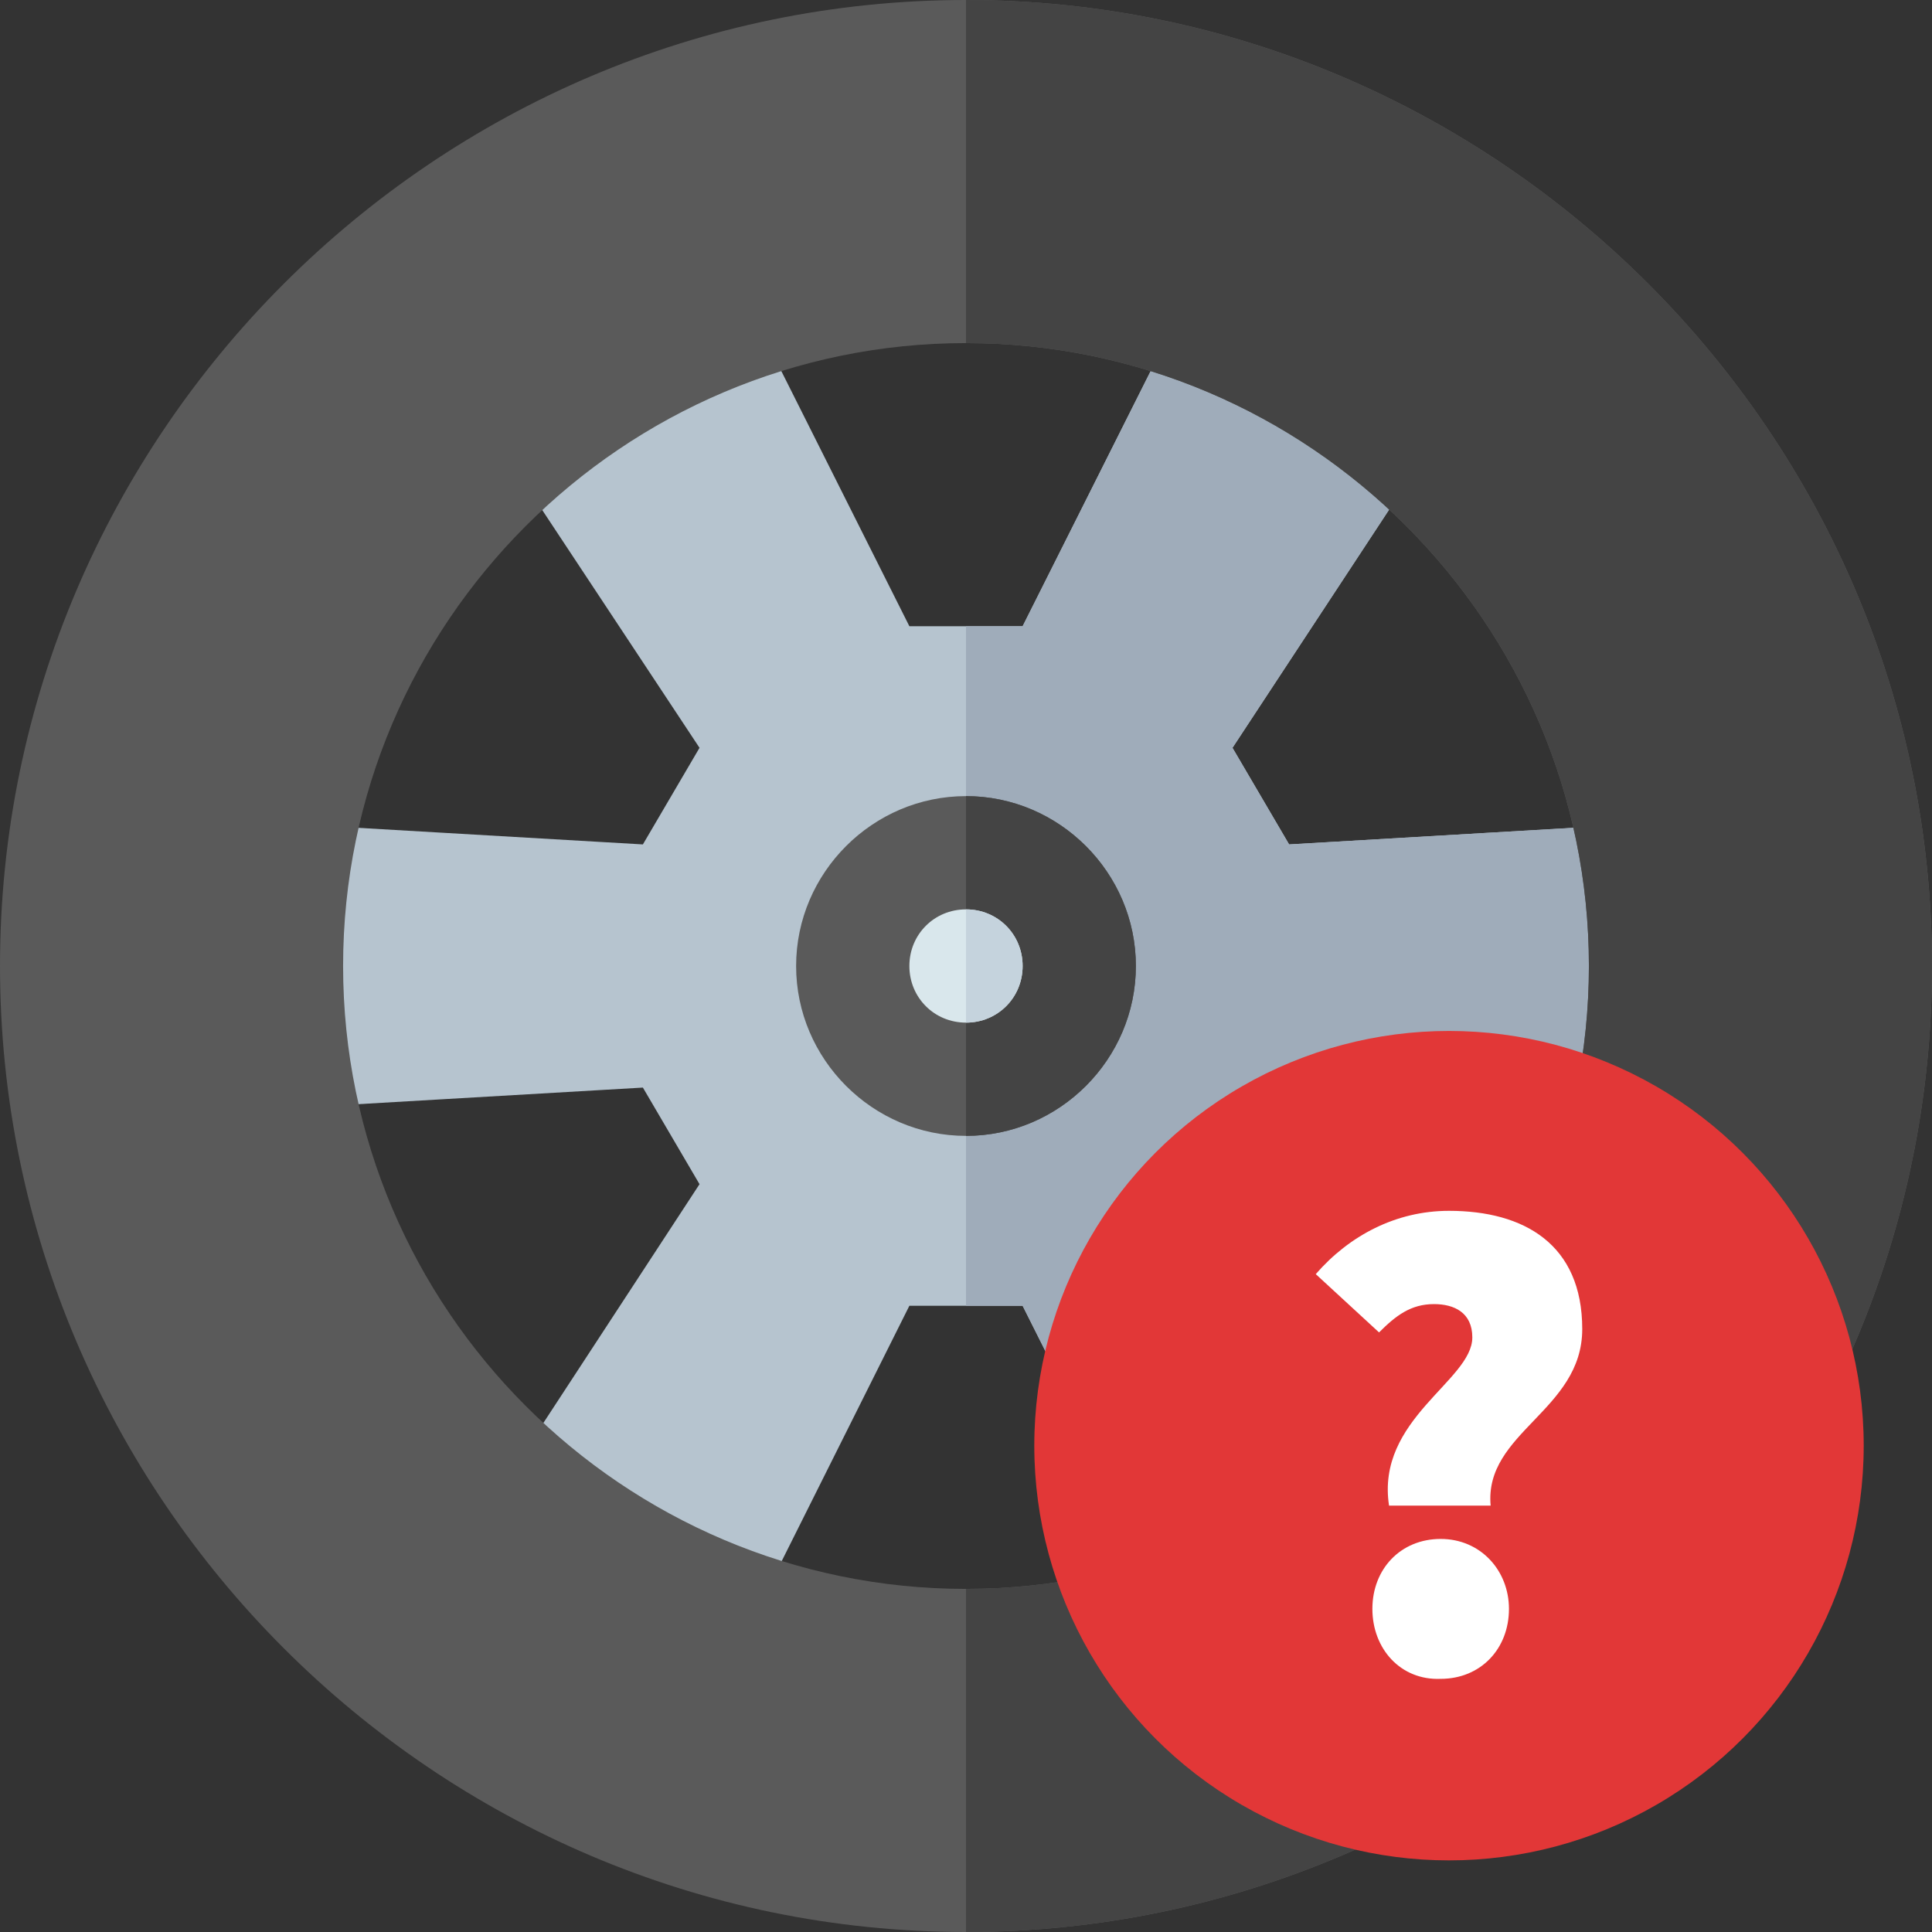 <?xml version="1.0" encoding="utf-8"?>
<!-- Generator: Adobe Illustrator 23.0.3, SVG Export Plug-In . SVG Version: 6.00 Build 0)  -->
<svg version="1.1" id="Layer_1" xmlns="http://www.w3.org/2000/svg" xmlns:xlink="http://www.w3.org/1999/xlink" x="0px" y="0px"
	 width="116px" height="116px" viewBox="0 0 116 116" style="enable-background:new 0 0 116 116;" xml:space="preserve">
<rect x="0" y="0" width="116" height="116" fill="#333333" stroke="none"/>
<style type="text/css">
	.st0{fill:#B6C4CF;}
	.st1{fill:#9FACBA;}
	.st2{fill:#5A5A5A;}
	.st3{fill:#444444;}
	.st4{fill:#D9E7EC;}
	.st5{fill:#C5D3DD;}
	.st6{fill:#E23737;}
	.st7{fill:#FFFFFF;}
</style>
<path class="st0" d="M108.2,67.1c0.5-2.9,0.8-6,0.8-9.1s-0.3-6.2-0.8-9.1l-30.8,1.8L74,44.9l16.9-25.7c-4.6-4-9.9-7.1-15.7-9.1
	L61.4,37.6h-6.8L40.8,10.1c-5.8,2-11.1,5.2-15.8,9.1l17,25.7l-3.4,5.8L7.7,48.9c-0.6,2.9-0.9,6-0.9,9.1s0.3,6.2,0.9,9.1l30.9-1.8
	l3.4,5.8L26.5,94.8L41,105.6l13.6-27.2h6.8l13.8,27.5c5.8-2,11.1-5.1,15.7-9.1L74,71.1l3.4-5.8L108.2,67.1z"/>
<path class="st1" d="M77.4,65.3L74,71.1l16.9,25.7c-4.6,4-9.9,7.1-15.7,9.1L61.4,78.4H58V37.6h3.4l13.8-27.5
	c5.8,2,11.1,5.1,15.7,9.1L74,44.9l3.4,5.8l30.8-1.8c0.5,2.9,0.8,6,0.8,9.1s-0.3,6.2-0.8,9.1L77.4,65.3z"/>
<path class="st2" d="M58,0C26.1,0,0,26.1,0,58s26.1,58,58,58s58-26.1,58-58S89.9,0,58,0z M58,95.4c-20.6,0-37.4-16.8-37.4-37.4
	c0-20.6,16.8-37.4,37.4-37.4S95.4,37.4,95.4,58C95.4,78.6,78.6,95.4,58,95.4z"/>
<path class="st3" d="M116,58c0,31.9-26.1,58-58,58V95.4c20.6,0,37.4-16.8,37.4-37.4c0-20.6-16.8-37.4-37.4-37.4V0
	C89.9,0,116,26.1,116,58z"/>
<path class="st2" d="M58,47.8c-5.6,0-10.2,4.6-10.2,10.2c0,5.6,4.6,10.2,10.2,10.2S68.2,63.6,68.2,58C68.2,52.4,63.6,47.8,58,47.8z"
	/>
<path class="st3" d="M58,68.2V47.8c5.6,0,10.2,4.6,10.2,10.2C68.2,63.6,63.6,68.2,58,68.2z"/>
<path class="st4" d="M58,54.6c-1.9,0-3.4,1.5-3.4,3.4c0,1.9,1.5,3.4,3.4,3.4s3.4-1.5,3.4-3.4C61.4,56.1,59.9,54.6,58,54.6z"/>
<path class="st5" d="M61.4,58c0,1.9-1.5,3.4-3.4,3.4v-6.8C59.9,54.6,61.4,56.1,61.4,58z"/>
<circle class="st6" cx="87" cy="86.8" r="24.9"/>
<g>
	<path class="st7" d="M88.4,80.3c0-1.5-1.1-2-2.3-2c-1.4,0-2.3,0.7-3.3,1.7L79,76.5c2-2.3,4.8-3.8,8-3.8c4.5,0,8,2,8,7.1
		c0,4.9-5.9,6.2-5.5,10.6h-6.1C82.6,85.2,88.4,82.9,88.4,80.3z M82.4,96.6c0-2.4,1.7-4.2,4.1-4.2c2.4,0,4.1,1.9,4.1,4.2
		c0,2.4-1.7,4.2-4.1,4.2C84.1,100.9,82.4,99,82.4,96.6z"/>
</g>
</svg>
